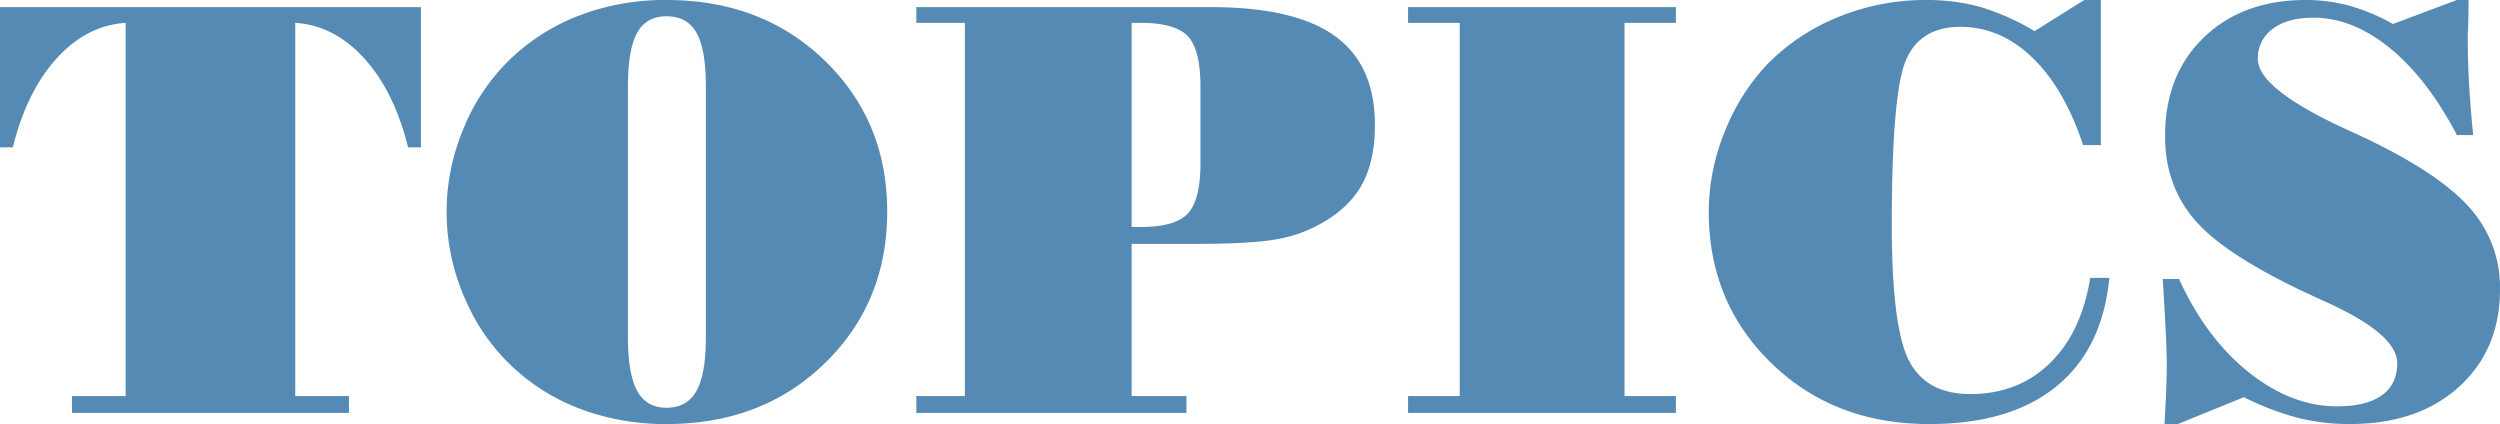 <svg xmlns="http://www.w3.org/2000/svg" width="1124.299" height="190.701" viewBox="0 0 1124.299 190.701"><path d="M160.651,0H36.085V-7.577H60.228V-175.419q-17.593,1.156-31.077,16.052T9.5-119.429H3.724v-63.053H193.012v63.053h-5.779q-6.164-25.042-19.648-39.938t-31.077-16.052V-7.577h24.143ZM286.115-34.159q0,16.694,4.174,24.271t13.163,7.577q9.246,0,13.484-7.577t4.238-24.271V-146.782q0-16.566-4.174-24.078t-13.548-7.512q-9.118,0-13.227,7.512t-4.109,24.078ZM204.57-90.535a96.423,96.423,0,0,1,7.127-36.15,91.387,91.387,0,0,1,19.455-30.371,92.321,92.321,0,0,1,32.169-21.317,107.742,107.742,0,0,1,40.131-7.32q43.02,0,71.144,27.225t28.124,67.933q0,40.965-28.124,68.254T303.452,5.008a109.641,109.641,0,0,1-35.508-5.65,92.226,92.226,0,0,1-29.6-16.437,89.818,89.818,0,0,1-24.72-32.554A96.945,96.945,0,0,1,204.57-90.535ZM512.645-83.6H516.5q15.924,0,21.51-6.164t5.586-22.473v-34.544q0-16.437-5.586-22.537t-21.51-6.1h-3.853ZM415.817,0V-7.577h21.831V-175.419H415.817v-7.063H548.345q37.626,0,55.669,12.97t18.043,40.066q0,16.181-5.843,26.775T597.529-85.013a61.331,61.331,0,0,1-19.776,6.935q-11.3,2.055-36.471,2.055H512.645V-7.577H537.3V0ZM636.953,0V-7.577H660.2V-175.419H636.953v-7.063H757.409v7.063H734.294V-7.577h23.115V0ZM948.5-120.456h-7.962q-8.476-25.555-22.858-39.36t-32.361-13.8q-17.85,0-24.335,14.7t-6.485,74.29q0,46.23,7.769,61.191T889.808-8.476q21.446,0,35.7-13.8t18.235-38.461h8.6q-3.082,31.976-23.886,48.863T871.316,5.008q-42.763,0-70.951-27.353t-28.188-68.19a95.7,95.7,0,0,1,7.191-35.893,94.505,94.505,0,0,1,19.391-30.628A94.372,94.372,0,0,1,830.8-178.18a102.882,102.882,0,0,1,38.975-7.512,90.093,90.093,0,0,1,24.592,3.146A107.417,107.417,0,0,1,918.7-171.695l22.345-14H948.5ZM983.168,5.008h-6.036q.642-11.172.835-16.694t.193-10.145q0-5.907-.514-15.8t-1.284-22.6h7.32q12.2,26.711,31.4,41.993T1054.7-2.954q13.227,0,20.162-4.944t6.935-14.447q0-13.227-32.747-27.867-3.082-1.413-4.751-2.183-38.654-17.722-52.78-33.517t-14.126-38.525q0-27.61,17.465-44.433t45.845-16.823a73.736,73.736,0,0,1,19.776,2.633,88.212,88.212,0,0,1,19.391,8.155l28.766-10.787h5.265q0,6.421-.257,13.612-.128,1.926-.128,2.44,0,11.686.642,22.409t1.8,22.281h-7.32q-13.227-25.3-30.05-39.039t-34.416-13.741q-11.686,0-18.364,5.008a16.112,16.112,0,0,0-6.678,13.612q0,13.1,38.654,31.077,6.164,2.825,9.5,4.366,33.645,16.052,47.194,31.527a53.5,53.5,0,0,1,13.548,36.406q0,27.353-18.492,44.047T1060.476,5.008a95.515,95.515,0,0,1-23.244-2.761,125.359,125.359,0,0,1-24.4-9.31Z" transform="translate(-3.724 185.692)" fill="#558ab5"/></svg>